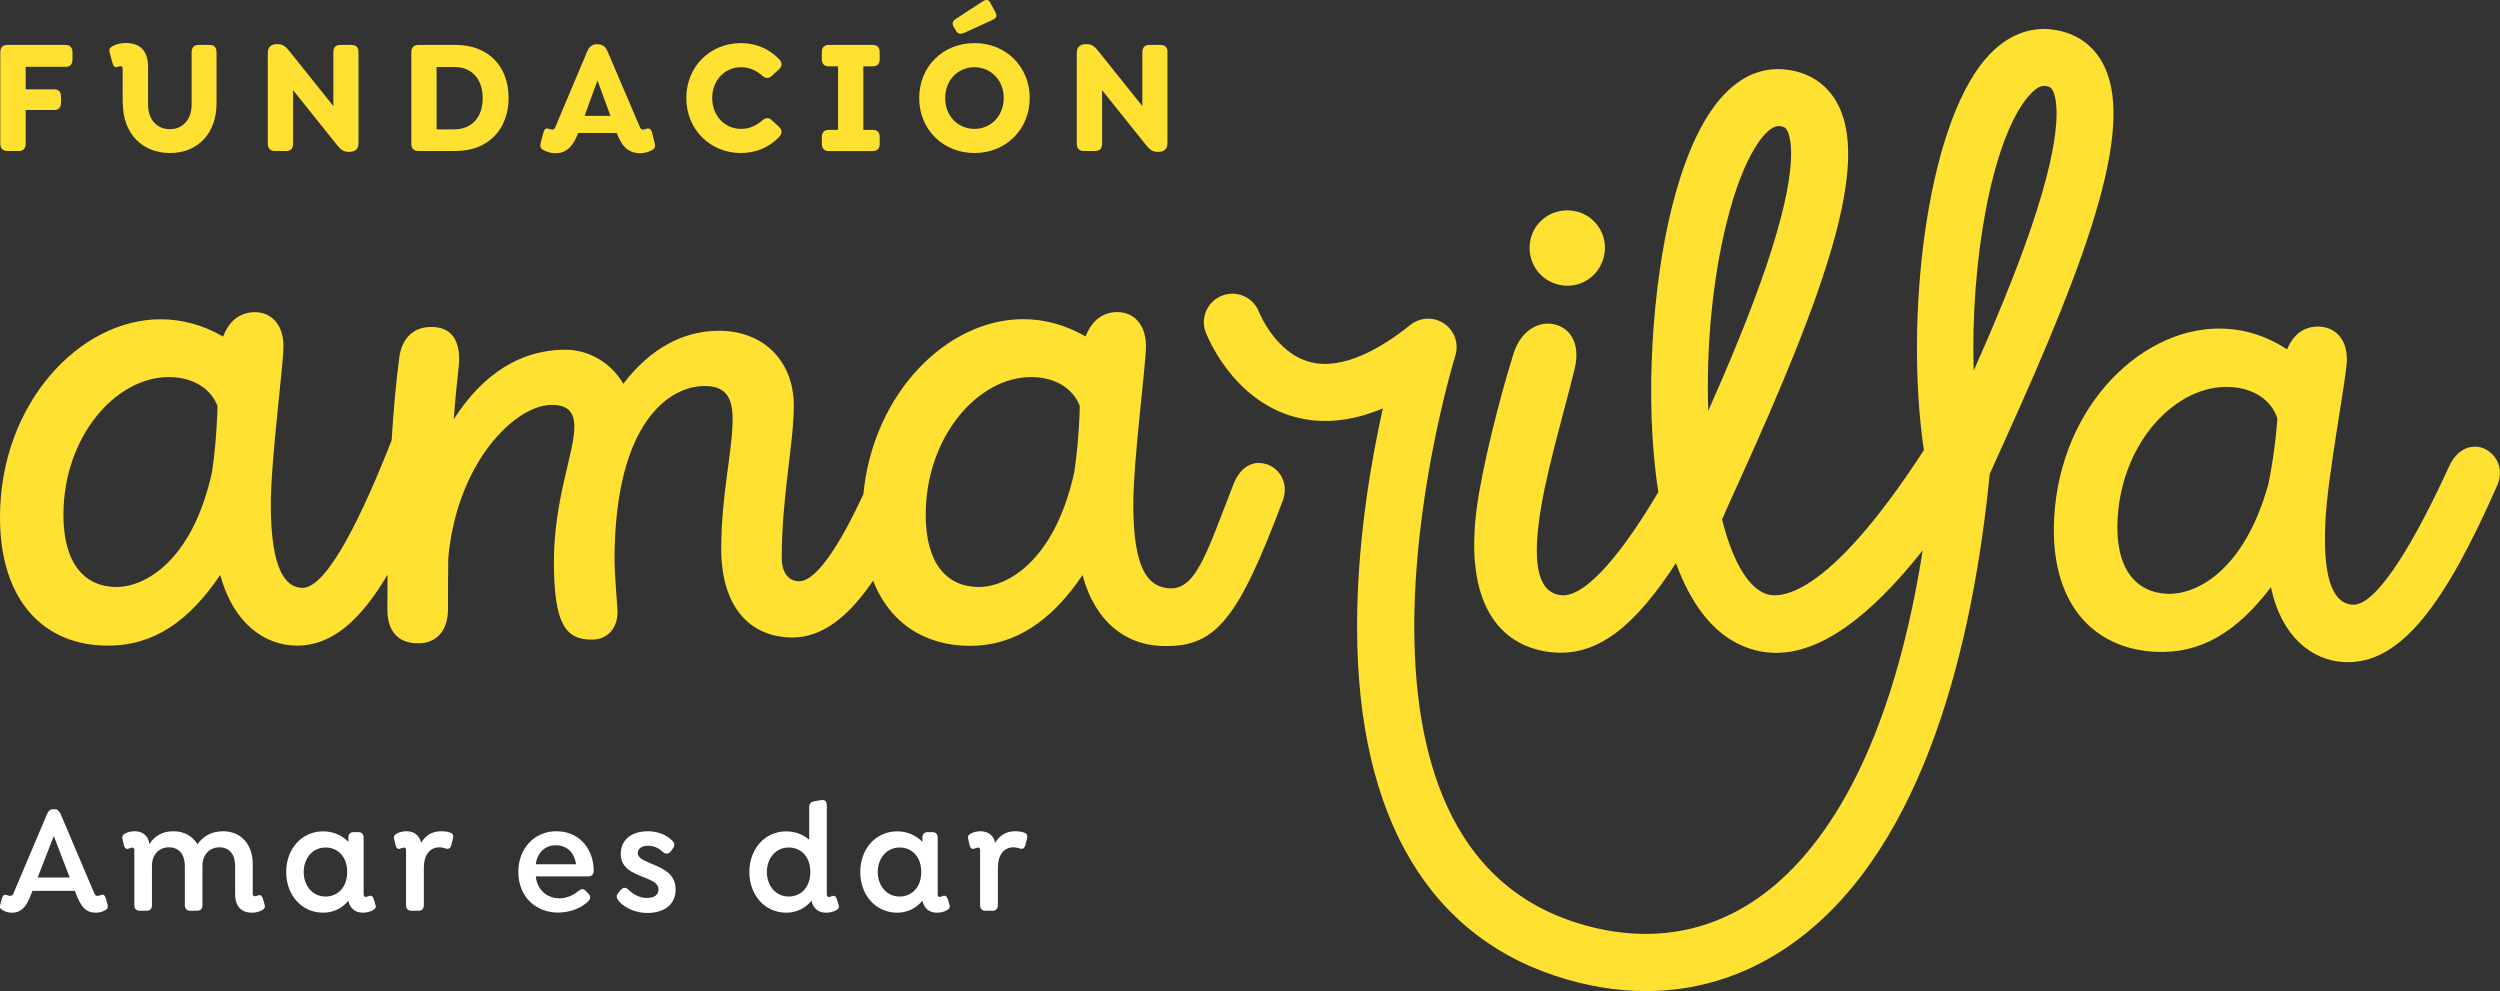 <svg xmlns="http://www.w3.org/2000/svg" id="Capa_2" viewBox="0 0 256.99 101.87"><rect x="0" y="0" width="256.99" height="101.87" fill="#333333" stroke="none"/><defs><style>.cls-1{fill:#fff;}.cls-2{fill:#ffe132;}</style></defs><g id="Logo"><path class="cls-2" d="m.03,14.78V5.38c0-.49.25-.76.71-.76h6.01c.44,0,.7.27.7.74v.77c0,.49-.25.74-.7.74H2.64v2.31h2.93c.44,0,.7.25.7.74v.64c0,.49-.25.75-.7.75h-2.93v3.46c0,.49-.24.75-.7.75H.73c-.44,0-.7-.27-.7-.75Z"></path><path class="cls-2" d="m12.61,10.63v-3.51c0-.18-.02-.32-.19-.32-.08,0-.22.03-.32.07-.27.1-.44-.03-.55-.44l-.25-.92c-.14-.44-.03-.59.24-.75.49-.27.95-.34,1.36-.34,1.52,0,2.32.82,2.32,2.47v3.87c0,1.51.9,2.52,2.24,2.52s2.24-1.01,2.24-2.52v-5.38c0-.49.24-.76.7-.76h1.16c.46,0,.7.27.7.76v5.25c0,3.07-1.92,5.1-4.79,5.1s-4.84-2.03-4.84-5.1Z"></path><path class="cls-2" d="m36.85,5.38v9.34c0,.64-.41.89-.9.89h-.16c-.46,0-.79-.25-1.16-.72l-4.5-5.62v5.5c0,.49-.25.75-.71.75h-1.19c-.44,0-.7-.27-.7-.75V5.43c0-.64.41-.89.9-.89h.16c.48,0,.79.25,1.16.72l4.52,5.65v-5.53c0-.49.24-.76.7-.76h1.19c.46,0,.7.27.7.76Z"></path><path class="cls-2" d="m42.28,14.78V5.38c0-.49.25-.76.71-.76h3.85c3.35,0,5.44,2.18,5.44,5.43s-2.09,5.47-5.44,5.47h-3.85c-.46,0-.71-.27-.71-.75Zm4.47-1.49c1.7,0,2.87-1.19,2.87-3.2s-1.17-3.2-2.87-3.2h-1.87v6.41h1.87Z"></path><path class="cls-2" d="m67.01,15.45c-.48.23-.86.3-1.22.3-.65,0-1.13-.22-1.54-.6-.35-.37-.62-.87-.86-1.48h-3.95c-.24.6-.51,1.11-.86,1.48-.41.39-.84.6-1.47.6-.37,0-.75-.07-1.21-.3-.25-.13-.44-.29-.32-.77l.27-1.01c.11-.42.25-.54.6-.42.17.05.32.1.44.05.1-.03.18-.17.25-.37l3.24-7.68c.19-.45.51-.7.95-.7h.16c.44,0,.75.25.95.7l3.28,7.68c.08.2.16.34.27.37.13.05.25,0,.43-.05.35-.12.51,0,.62.42l.25,1.01c.13.49-.05.64-.3.77Zm-6.92-3.54h2.66l-1.33-3.64-1.33,3.64Z"></path><path class="cls-2" d="m70.55,10.08c0-3.24,2.44-5.65,5.63-5.65,1.55,0,2.93.62,3.92,1.66.32.34.32.74-.03,1.04l-.73.67c-.33.3-.65.27-1-.03-.57-.52-1.32-.86-2.16-.86-1.67,0-2.97,1.33-2.97,3.17s1.3,3.17,2.97,3.17c.84,0,1.59-.34,2.16-.86.35-.3.67-.34,1-.03l.73.67c.35.3.35.7.03,1.04-.98,1.04-2.36,1.66-3.95,1.66-3.14,0-5.6-2.42-5.6-5.65Z"></path><path class="cls-2" d="m84.48,14.79v-.7c0-.47.25-.74.7-.74h.97v-6.53h-.97c-.44,0-.7-.25-.7-.74v-.72c0-.47.25-.74.7-.74h4.54c.46,0,.71.27.71.74v.72c0,.49-.25.74-.71.74h-.97v6.53h.97c.46,0,.71.27.71.74v.7c0,.47-.25.74-.71.74h-4.54c-.44,0-.7-.27-.7-.74Z"></path><path class="cls-2" d="m94.49,10.08c0-3.24,2.44-5.65,5.68-5.65s5.68,2.42,5.68,5.65-2.46,5.65-5.68,5.65-5.68-2.42-5.68-5.65Zm8.69,0c0-1.86-1.33-3.17-3.01-3.17s-3.01,1.31-3.01,3.17,1.33,3.17,3.01,3.17,3.01-1.33,3.01-3.17Zm-5.11-7.25c-.25-.42-.16-.69.24-.92l2.57-1.68c.57-.39.75-.27.98.17l.41.75c.3.55.17.72-.4.97l-2.71,1.24c-.49.2-.71.12-.9-.22l-.19-.32Z"></path><path class="cls-2" d="m120.01,5.38v9.34c0,.64-.41.89-.9.89h-.16c-.46,0-.79-.25-1.16-.72l-4.5-5.62v5.5c0,.49-.25.75-.71.75h-1.19c-.44,0-.7-.27-.7-.75V5.43c0-.64.41-.89.9-.89h.16c.48,0,.79.25,1.16.72l4.52,5.65v-5.53c0-.49.24-.76.7-.76h1.19c.46,0,.7.27.7.76Z"></path><path class="cls-2" d="m129.45,47.58c-1,0-2.04.63-2.65,2.19h0c-2.85,7.25-3.92,11.28-7.04,10.65-1.6-.32-3.26-1.63-3.26-8.55,0-4.64,1.3-14.34,1.3-16.29,0-2.36-1.38-3.5-2.93-3.5s-2.68.92-3.27,2.51c-2.08-1.21-4.27-1.78-6.43-1.78-7.74,0-15.4,7.49-16.42,18-2.03,4.37-4.64,8.94-6.6,8.94-1.01,0-1.79-.78-1.79-2.41,0-6.3,1.24-11.75,1.24-15.64,0-4.59-3.11-7.7-7.7-7.7-3.68,0-7.05,1.83-9.83,5.45-1.22-2.11-3.47-3.5-5.97-3.5-4.54,0-8.45,2.45-11.46,7.15.28-3.7.56-5.42.56-6.14,0-2.1-.86-3.35-2.88-3.35s-3.04,1.4-3.27,3.11c-.33,2.46-.59,5.34-.79,8.54-.01.03-.03.06-.04.1h0c-2.85,7.25-6.52,15.07-9.12,15.07-1.63,0-3.26-1.63-3.26-8.55,0-4.64,1.3-14.34,1.3-16.29,0-2.36-1.38-3.5-2.93-3.5s-2.68.92-3.27,2.51c-2.08-1.21-4.27-1.78-6.43-1.78C8.23,32.81,0,41.44,0,53.17c0,8.72,4.64,13.2,11.08,13.2,4.74,0,8.33-2.5,11.56-7.27,1.33,4.95,4.55,7.27,7.91,7.27,3.54,0,6.49-2.56,9.29-7.3-.01,1.17-.02,2.36-.02,3.56,0,2.18,1.01,3.5,3.19,3.5,1.87,0,3.04-1.32,3.04-3.5,0-1.89.01-3.64.03-5.27.89-9.83,6.87-15.74,10.63-15.74,1.63,0,2.33.7,2.33,2.26,0,2.65-2.1,7.47-2.1,13.85s1.17,8.02,3.89,8.02c1.71,0,2.65-1.25,2.65-2.88,0-.47-.31-3.66-.31-5.45v-.09c.08-14,5.68-17.65,9.26-17.65,1.95,0,2.88.93,2.88,3.35,0,3.35-1.17,7.78-1.17,13.39,0,6.07,3.04,9.11,7.32,9.11,3.02,0,5.72-2.06,8.29-5.84,1.74,4.43,5.4,6.7,9.97,6.7s8.33-2.5,11.56-7.27c1.33,4.95,4.55,7.09,7.91,7.27,5.75.31,8.02-2.59,12.66-14.89.16-.41.22-.8.22-1.17,0-1.58-1.27-2.73-2.62-2.73Zm-107.66.97c-2.04,9.21-6.94,11.79-9.81,11.79-3.18,0-5.46-2.28-5.46-7.41,0-8.06,5.38-14.17,10.83-14.17,2.47,0,4.32,1.17,5.01,2.98-.09,3.08-.31,5.05-.57,6.82Zm88.64,0c-2.04,9.21-6.94,11.79-9.81,11.79-3.18,0-5.46-2.28-5.46-7.41,0-8.06,5.38-14.17,10.83-14.17,2.47,0,4.32,1.17,5.01,2.98-.09,3.08-.31,5.05-.57,6.82Z"></path><path class="cls-2" d="m254.52,45.92c-1-.05-2.07.52-2.77,2.04h0c-3.24,7.08-7.31,14.35-9.91,14.2-1.63-.09-3.16-1.8-2.79-8.72.25-4.64,2.08-14.24,2.19-16.2.13-2.36-1.19-3.57-2.74-3.66-1.62-.09-2.73.77-3.4,2.33-2.01-1.32-4.16-2.01-6.32-2.12-8.3-.45-16.98,7.72-17.62,19.43-.47,8.7,3.92,13.43,10.34,13.78,4.73.26,8.45-2.05,11.94-6.63,1.06,5.01,4.15,7.51,7.5,7.69,5.86.32,10.45-6.1,15.75-18.13.18-.4.27-.79.29-1.15.09-1.57-1.12-2.79-2.47-2.87Zm-21.35,3.88c-2.54,9.08-7.57,11.39-10.44,11.24-3.17-.17-5.33-2.57-5.05-7.7.44-8.05,6.14-13.86,11.59-13.56,2.47.13,4.25,1.4,4.84,3.25-.25,3.07-.58,5.02-.94,6.78Z"></path><path class="cls-2" d="m160.65,29.34c2.1.27,4.02-1.21,4.3-3.39.27-2.1-1.21-4.02-3.31-4.29-2.18-.28-4.1,1.2-4.37,3.3-.28,2.18,1.2,4.1,3.38,4.38Z"></path><path class="cls-2" d="m204.52,48.77c.42-.96.94-2.09,1.51-3.36,8.88-19.56,13.64-32.93,10-39.13-1.15-1.95-3.02-3.08-5.4-3.28-1.68-.13-4.19.29-6.59,3.13-6.1,7.22-8.25,26.84-6.27,40.14-10.22,15.75-15.1,15.27-16.37,14.73-1.89-.81-3.38-3.63-4.38-7.61.45-1.04,1.05-2.36,1.73-3.85,8.88-19.56,13.65-32.93,10-39.13-1.15-1.95-3.02-3.08-5.4-3.28-3.57-.29-8.47,1.96-11.53,14.36-1.89,7.64-2.85,19.42-1.35,29.09-3.27,5.53-7.32,10.95-10.05,10.6-1.7-.22-2.96-1.86-2.23-7.52.6-4.69,2.46-10.77,3.67-15.71.7-2.87-.66-4.44-2.36-4.66-1.53-.2-3.23.82-3.93,3.11-1.39,4.42-3.24,11.74-3.78,15.94-1.23,9.53,2.22,14,7.47,14.68h0c5.02.65,8.9-2.84,13.02-9.13,1.49,4.06,3.7,7.16,6.84,8.5,1.12.48,2.27.72,3.45.72,4.51,0,9.5-3.49,15.08-10.54-3.56,22.49-11.3,32.09-17.54,36.16-5.41,3.53-11.8,4.22-18.46,1.99-27.09-9.07-12.2-57.67-12.05-58.16.39-1.23-.08-2.57-1.14-3.29-1.06-.73-2.48-.67-3.48.13-2.8,2.25-6.86,4.73-10.33,3.81-3.53-.94-5.19-5.04-5.23-5.14-.58-1.5-2.26-2.26-3.77-1.69-1.51.57-2.28,2.26-1.71,3.77.11.28,2.68,6.93,9.12,8.7,2.84.78,5.88.48,9.09-.87-1.16,5.23-2.47,12.77-2.63,20.77-.41,19.98,6.6,32.95,20.26,37.53,3.2,1.07,6.35,1.6,9.42,1.6,5.01,0,9.78-1.42,14.1-4.24,13.98-9.12,19.19-30.16,21.06-47.23,0,0,0,0,0-.01.06-.54.12-1.09.17-1.62Zm-27.03-25.88c1.8-7.28,4.18-9.93,5.31-9.93.02,0,.04,0,.06,0,.62.05.73.24.83.41.39.67,1.39,3.66-2.18,14.15-1.68,4.93-3.93,10.25-5.91,14.72-.21-6.27.37-13.2,1.89-19.36Zm31.02-12.98c.42-.5,1.03-1.08,1.58-1.08.02,0,.04,0,.06,0,.62.05.73.24.83.41.39.67,1.39,3.66-2.18,14.15-1.68,4.93-3.93,10.24-5.91,14.71-.35-11.22,1.85-23.75,5.62-28.2Z"></path><path class="cls-1" d="m10.82,93.56c-.36.22-.71.26-.98.26-.48,0-.87-.14-1.18-.45-.36-.35-.6-.86-.84-1.47l-.12-.32H3.33l-.12.32c-.23.61-.47,1.12-.83,1.47-.32.3-.66.45-1.13.45-.27,0-.6-.03-.98-.26-.21-.11-.35-.26-.23-.62l.17-.62c.1-.33.26-.41.53-.3.17.06.3.1.42.06.1-.03.2-.16.27-.35l3.41-8.06c.12-.3.32-.49.63-.49h.13c.3,0,.5.19.63.49l3.42,8.06c.07.19.17.32.27.35.12.03.26,0,.42-.06.27-.11.42-.03.53.3l.17.62c.12.37-.01.51-.22.62Zm-3.65-3.35l-1.64-4.27-1.66,4.27h3.3Z"></path><path class="cls-1" d="m27.02,93.53c-.39.22-.8.29-1.12.29-1.08,0-1.73-.64-1.73-1.9v-2.92c0-1.15-.59-1.9-1.61-1.9s-1.75.75-1.75,1.9v4.05c0,.35-.18.57-.53.57h-.75c-.33,0-.53-.22-.53-.57v-4.05c0-1.15-.6-1.9-1.63-1.9s-1.75.75-1.75,1.9v4.05c0,.35-.18.57-.53.57h-.75c-.33,0-.53-.22-.53-.57v-5.65c0-.17-.07-.27-.21-.27s-.27.08-.41.11c-.18.08-.35-.02-.45-.32l-.12-.54c-.1-.33-.05-.53.2-.67.3-.19.72-.26,1.02-.26.75,0,1.39.38,1.52,1.32.5-.8,1.31-1.32,2.44-1.32s1.99.49,2.5,1.34c.54-.8,1.45-1.34,2.62-1.34,1.87,0,3.06,1.36,3.06,3.38v3c0,.19.05.3.21.3.09,0,.21-.03.32-.08.26-.1.41.02.51.32l.15.51c.12.33.05.51-.17.64Z"></path><path class="cls-1" d="m38.39,93.53c-.38.24-.8.29-1.1.29-.74,0-1.31-.41-1.48-1.23-.6.73-1.48,1.23-2.59,1.23-2.23,0-3.8-1.83-3.8-4.18s1.57-4.18,3.8-4.18c1.04,0,1.93.41,2.59,1.08v-.43c0-.37.2-.57.53-.57h.51c.33,0,.53.21.53.57v5.77c0,.19.05.32.21.32.12,0,.23-.06.35-.1.24-.08.39.05.48.34l.14.45c.14.35.03.53-.17.64Zm-2.7-3.89c0-1.63-1.01-2.52-2.22-2.52-1.36,0-2.25,1.13-2.25,2.52s.89,2.52,2.25,2.52c1.21,0,2.22-.91,2.22-2.52Z"></path><path class="cls-1" d="m46.56,86.21l-.17.67c-.11.38-.35.43-.59.33-.21-.06-.42-.11-.63-.11-1.03,0-1.6.86-1.6,2.07v3.88c0,.35-.2.57-.53.57h-.77c-.33,0-.53-.22-.53-.57v-5.65c0-.17-.06-.27-.21-.27-.12,0-.27.08-.41.11-.18.08-.35-.02-.45-.32l-.12-.54c-.11-.33-.05-.53.2-.67.3-.19.72-.26,1.03-.26.71,0,1.33.35,1.51,1.18.44-.73,1.1-1.18,2.05-1.18.36,0,.62.03.9.13.23.06.42.21.32.62Z"></path><path class="cls-1" d="m57.47,92.35c.6,0,1.31-.19,2.01-.77.27-.22.48-.26.71-.02l.32.33c.27.29.15.53-.01.72-.8.85-2.13,1.2-3.15,1.2-2.22,0-4.07-1.59-4.07-4.18,0-2.41,1.66-4.18,3.9-4.18,1.13,0,2.08.41,2.73,1.1.71.73,1.12,1.79,1.12,2.92,0,.42-.18.62-.6.62h-5.35c.14,1.45,1.21,2.25,2.41,2.25Zm-2.4-3.51h4.15c-.08-.53-.27-.99-.57-1.31-.36-.41-.88-.64-1.51-.64-1.12,0-1.9.75-2.07,1.95Z"></path><path class="cls-1" d="m63.61,92.6c-.24-.26-.32-.53-.02-.85l.21-.26c.29-.3.54-.29.81-.03.51.51,1.16.85,1.9.85s1.18-.33,1.18-.86c0-.69-.68-.92-1.42-1.24-1.19-.45-2.46-.96-2.46-2.42s1.1-2.34,2.79-2.34c.93,0,1.9.33,2.5.96.24.24.33.49.03.86l-.18.26c-.23.26-.5.3-.8.06-.5-.46-.95-.65-1.55-.65-.63,0-1.04.3-1.04.75,0,.54.65.77,1.54,1.15,1.27.54,2.35,1.08,2.35,2.62s-1.19,2.39-2.93,2.39c-1.11,0-2.28-.48-2.92-1.23Z"></path><path class="cls-1" d="m86,93.53c-.38.24-.8.29-1.1.29-.74,0-1.31-.41-1.48-1.23-.6.73-1.48,1.23-2.59,1.23-2.23,0-3.8-1.83-3.8-4.18s1.57-4.18,3.8-4.18c.92,0,1.72.33,2.35.86v-3.37c0-.33.18-.51.53-.59l.71-.11c.39-.08.57.16.57.56v9.08c0,.19.05.32.21.32.12,0,.23-.06.35-.1.24-.08.39.05.48.34l.14.45c.14.35.03.53-.17.64Zm-2.7-3.89c0-1.63-1.01-2.52-2.22-2.52-1.36,0-2.25,1.13-2.25,2.52s.89,2.52,2.25,2.52c1.21,0,2.22-.91,2.22-2.52Z"></path><path class="cls-1" d="m97.4,93.53c-.38.24-.8.29-1.1.29-.74,0-1.31-.41-1.48-1.23-.6.73-1.48,1.23-2.59,1.23-2.23,0-3.8-1.83-3.8-4.18s1.57-4.18,3.8-4.18c1.04,0,1.93.41,2.59,1.08v-.43c0-.37.2-.57.53-.57h.51c.33,0,.53.21.53.57v5.77c0,.19.05.32.21.32.12,0,.23-.06.35-.1.24-.08.39.05.48.34l.14.45c.14.35.03.53-.17.64Zm-2.7-3.89c0-1.63-1.01-2.52-2.22-2.52-1.36,0-2.25,1.13-2.25,2.52s.89,2.52,2.25,2.52c1.21,0,2.22-.91,2.22-2.52Z"></path><path class="cls-1" d="m105.57,86.21l-.17.67c-.11.38-.35.43-.59.33-.21-.06-.42-.11-.63-.11-1.03,0-1.6.86-1.6,2.07v3.88c0,.35-.2.57-.53.57h-.77c-.33,0-.53-.22-.53-.57v-5.65c0-.17-.06-.27-.21-.27-.12,0-.27.08-.41.11-.18.08-.35-.02-.45-.32l-.12-.54c-.11-.33-.05-.53.2-.67.3-.19.72-.26,1.03-.26.71,0,1.33.35,1.51,1.18.44-.73,1.1-1.18,2.05-1.18.36,0,.62.03.9.13.23.06.42.21.32.62Z"></path></g></svg>